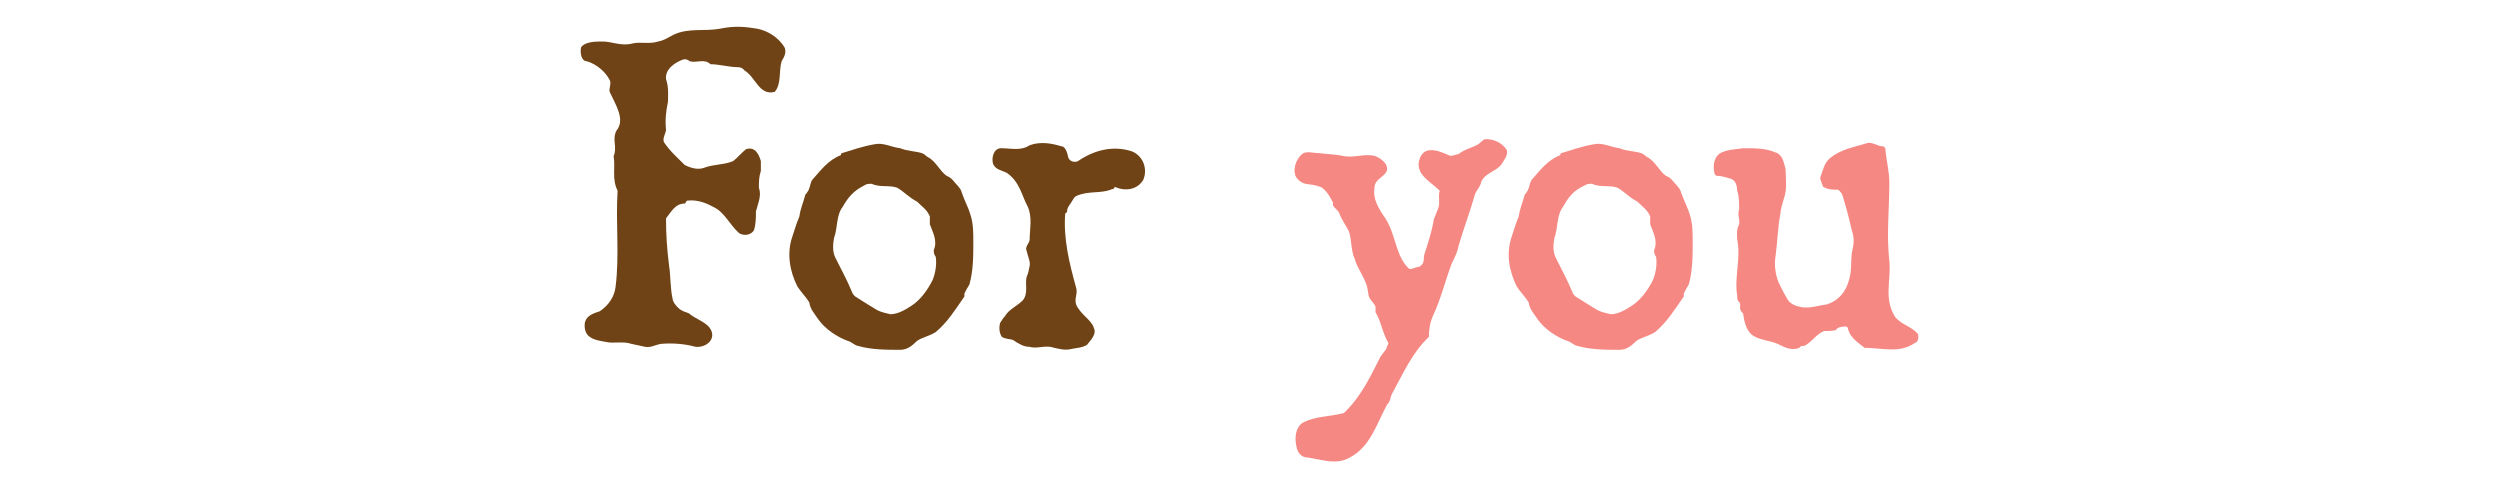 <?xml version="1.0" encoding="utf-8"?>
<!-- Generator: Adobe Illustrator 25.3.1, SVG Export Plug-In . SVG Version: 6.00 Build 0)  -->
<svg version="1.1" id="レイヤー_1" xmlns="http://www.w3.org/2000/svg" xmlns:xlink="http://www.w3.org/1999/xlink" x="0px"
	 y="0px" width="253px" height="50px" viewBox="0 0 253 50" style="enable-background:new 0 0 253 50;" xml:space="preserve">
<style type="text/css">
	.st0{fill:#6F4315;}
	.st1{fill:#F58882;}
</style>
<g>
	<path class="st0" d="M61.7,9.3c-0.1-0.3,0.2-0.9,0-1.2c-0.4-0.8-1.3-1.6-2.3-1.9c-0.6,0-0.7-0.9-0.6-1.4c0.4-0.6,1.5-0.6,2.2-0.6
		c0.9,0,1.9,0.5,3,0.2c0.8-0.2,1.7,0.1,2.6-0.2c0.6-0.1,1-0.4,1.6-0.7c1.5-0.7,3.1-0.3,4.7-0.6c1.4-0.3,2.5-0.2,3.7,0
		c1.1,0.2,2.2,0.9,2.8,1.9c0.2,0.5,0,0.9-0.3,1.4c-0.3,1,0,2.3-0.7,3.1c-1.6,0.4-1.9-1.5-3.1-2.2c-0.1-0.2-0.4-0.3-0.6-0.3
		c-0.9,0-1.9-0.3-2.8-0.3c-0.6-0.6-1.4-0.1-2.1-0.3c-0.2-0.2-0.4-0.2-0.6-0.2c-0.9,0.3-1.9,1-1.8,2c0.3,0.9,0.2,1.6,0.2,2.3
		c-0.2,0.9-0.3,1.9-0.2,2.8c0,0.4-0.4,0.9-0.2,1.3c0.6,0.9,1.4,1.6,2.1,2.3c0.6,0.3,1.3,0.5,1.9,0.3c1-0.4,2.1-0.3,3-0.7
		c0.4-0.3,0.9-0.9,1.3-1.2c0.9-0.3,1.3,0.5,1.5,1.2v1c-0.2,0.6-0.2,1.1-0.2,1.7c0.3,0.8-0.1,1.6-0.3,2.4c0,0.6,0,1.3-0.2,1.9
		c-0.3,0.5-1,0.6-1.5,0.3c-1-0.9-1.5-2.2-2.7-2.7c-0.7-0.4-1.6-0.7-2.5-0.6c-0.2,0-0.2,0.3-0.3,0.3c-1,0-1.4,0.9-1.9,1.5
		c0,1.6,0.1,3.1,0.3,4.7c0.2,1.3,0.1,2.3,0.4,3.6c0.2,0.5,0.5,0.7,0.7,0.9c0.3,0.2,0.6,0.3,0.9,0.4c0.7,0.6,1.8,0.9,2.2,1.6
		c0.6,1-0.4,1.9-1.5,1.8c-1.1-0.3-2.3-0.4-3.5-0.3c-0.6,0.1-1,0.4-1.6,0.3l-1.4-0.3c-0.9-0.3-1.8,0-2.6-0.2
		c-0.6-0.1-1.2-0.2-1.6-0.5c-0.5-0.3-0.6-1-0.5-1.5c0.2-0.7,0.9-0.9,1.5-1.1c0.9-0.6,1.5-1.5,1.6-2.5c0.4-3.2,0-6.4,0.2-9.7
		c-0.6-1.2-0.2-2.3-0.4-3.5c0.4-0.9-0.2-1.7,0.3-2.6C63.3,12.1,62.3,10.6,61.7,9.3z"/>
	<path class="st0" d="M85.2,15.5c1-0.3,2.1-0.7,3.3-0.9c0.9-0.2,1.7,0.3,2.6,0.4c0.7,0.3,1.6,0.3,2.2,0.5c0.3,0.1,0.4,0.3,0.6,0.4
		c0.8,0.4,1.2,1.4,1.9,1.9c0.3,0.1,0.5,0.3,0.6,0.4c0.3,0.4,0.8,0.8,0.9,1.2c0.3,0.9,0.7,1.6,0.9,2.3c0.3,0.9,0.3,1.8,0.3,2.8
		c0,1.4,0,2.9-0.4,4.3c-0.2,0.3-0.4,0.7-0.5,0.9V30c-0.9,1.3-1.7,2.6-2.9,3.6c-0.6,0.4-1.3,0.5-1.9,0.9c-0.5,0.5-1,0.9-1.7,0.9
		c-1.4,0-2.9,0-4.3-0.4c-0.4-0.1-0.6-0.4-1-0.5c-1.1-0.4-2.3-1.2-3-2.2c-0.4-0.6-0.8-1-0.9-1.7c-0.3-0.5-0.8-1-1.2-1.6
		c-0.8-1.6-1.1-3.4-0.5-5.1c0.2-0.6,0.4-1.3,0.7-2c0.1-0.8,0.4-1.4,0.6-2.2c0.2-0.2,0.2-0.3,0.3-0.4c0.2-0.4,0.2-0.8,0.4-1.1
		c0.9-1,1.6-2,2.9-2.5C85.1,15.7,85.1,15.5,85.2,15.5z M85.3,20.9c-0.7,0.9-0.5,2.1-0.9,3.2c-0.1,0.6-0.2,1.4,0.2,2.1
		c0.5,1,1.1,2.1,1.6,3.3c0.1,0.3,0.3,0.5,0.5,0.6c0.8,0.5,1.4,0.9,2.1,1.3c0.4,0.2,0.9,0.3,1.3,0.4c0.8,0,1.6-0.5,2.2-0.9
		c0.9-0.6,1.6-1.6,2.1-2.6c0.3-0.8,0.4-1.6,0.3-2.3c-0.2-0.3-0.2-0.4-0.2-0.7c0.4-0.9-0.1-1.8-0.4-2.6v-0.8c-0.3-0.7-0.8-1-1.3-1.5
		c-0.8-0.4-1.3-1-2-1.4c-0.8-0.3-1.7,0-2.6-0.4c-0.3,0-0.5,0-0.8,0.2C86.4,19.3,85.8,20,85.3,20.9z"/>
	<path class="st0" d="M107.4,14.8c0.4,0,0.6,0.6,0.7,1.1c0.1,0.4,0.6,0.6,1,0.4c1.6-1.1,3.5-1.6,5.4-1c1.1,0.4,1.7,1.7,1.2,2.9
		c-0.6,1-1.8,1.2-2.9,0.7c0,0.3-0.3,0.2-0.4,0.3c-1.1,0.4-2.2,0.1-3.4,0.6c-0.3,0.1-0.4,0.4-0.6,0.7c-0.2,0.3-0.3,0.4-0.4,0.7
		c0,0.2,0,0.3-0.2,0.4c-0.2,2.5,0.4,5,1.1,7.5c0.2,0.6-0.2,1.1,0,1.7c0.4,1,1.6,1.6,1.8,2.4c0.3,0.6-0.3,1.2-0.7,1.7
		c-0.5,0.3-1,0.3-1.5,0.4c-0.7,0.2-1.4,0-2.2-0.2c-0.7-0.1-1.5,0.2-2.1,0c-0.6,0-1.1-0.3-1.7-0.7c-0.3-0.1-0.8-0.1-1.1-0.3
		c-0.3-0.4-0.3-1-0.2-1.4c0.2-0.3,0.3-0.5,0.5-0.7c0.4-0.7,1.2-1,1.8-1.6c0.6-0.7,0.2-1.7,0.4-2.4c0.2-0.4,0.2-0.7,0.3-1.1
		c0.1-0.4-0.2-1-0.3-1.5c-0.2-0.4,0.2-0.7,0.3-1.1c0-1.1,0.3-2.3-0.2-3.4c-0.6-1.1-0.8-2.5-2.1-3.4c-0.6-0.3-1.1-0.3-1.4-0.9
		c-0.2-0.7,0.1-1.6,0.8-1.6c1,0,2,0.3,2.9-0.3C105.3,14.3,106.4,14.5,107.4,14.8z"/>
	<path class="st1" d="M136,15.8c1.1,0.2,2.1-0.3,3.2,0c0.7,0.3,1.4,0.9,1.1,1.6c-0.4,0.6-1.2,0.8-1.2,1.6c-0.2,1.1,0.4,2.1,1.1,3.1
		c1.1,1.7,1,3.8,2.4,5.1c0.3,0.1,0.7-0.2,1-0.2c0.5-0.2,0.5-0.7,0.5-1.1c0.4-1.3,0.8-2.4,1-3.7l0.4-1c0.3-0.6,0-1.3,0.2-1.9
		c-0.9-0.9-2.4-1.6-2.1-3c0.1-0.4,0.3-0.8,0.7-1c0.7-0.3,1.6,0.1,2.3,0.4c0.3,0.2,0.7-0.1,1-0.1c0.6-0.5,1.3-0.6,2-1l0.6-0.5
		c0.8-0.1,1.8,0.3,2.3,1.1c0.1,0.6-0.3,1-0.6,1.5c-0.6,0.7-1.6,0.8-2,1.7c-0.1,0.6-0.6,0.9-0.7,1.5c-0.5,1.7-1.1,3.3-1.6,5
		c-0.1,0.6-0.4,1.2-0.7,1.8c-0.7,1.9-1.1,3.6-1.9,5.3c-0.3,0.7-0.4,1.4-0.4,2.1c-1.7,1.6-2.6,3.7-3.7,5.7c-0.2,0.3-0.2,0.9-0.5,1.1
		c-1.1,2-1.7,4.3-3.8,5.4c-1.4,0.8-2.8,0.2-4.3,0c-0.6,0-1-0.5-1.1-1.1c-0.2-0.9-0.1-1.9,0.6-2.4c1.3-0.7,2.7-0.6,4.2-1
		c1.7-1.6,2.7-3.7,3.7-5.7l0.6-0.8c0-0.2,0.2-0.4,0.2-0.6c-0.6-1-0.7-2.1-1.3-3.1v-0.6c-0.3-0.5-0.6-0.7-0.7-1.1
		c-0.1-0.5-0.1-0.9-0.3-1.3c-0.3-0.8-0.9-1.6-1.1-2.4c-0.4-0.8-0.3-2-0.6-2.8c-0.3-0.6-0.7-1.1-1-1.9c-0.2-0.3-0.4-0.4-0.6-0.7v-0.3
		c-0.3-0.6-0.6-1.1-1.1-1.5c-0.6-0.3-1.1-0.3-1.7-0.4c-0.4-0.1-0.8-0.4-1-0.8c-0.3-0.9,0.2-1.9,0.8-2.3c0.5-0.2,1,0,1.6,0
		C134.2,15.6,135.1,15.6,136,15.8z"/>
	<path class="st1" d="M158,15.5c1-0.3,2.1-0.7,3.3-0.9c0.9-0.2,1.7,0.3,2.6,0.4c0.7,0.3,1.6,0.3,2.2,0.5c0.3,0.1,0.4,0.3,0.6,0.4
		c0.8,0.4,1.2,1.4,1.9,1.9c0.3,0.1,0.5,0.3,0.6,0.4c0.3,0.4,0.8,0.8,0.9,1.2c0.3,0.9,0.7,1.6,0.9,2.3c0.3,0.9,0.3,1.8,0.3,2.8
		c0,1.4,0,2.9-0.4,4.3c-0.2,0.3-0.4,0.7-0.5,0.9V30c-0.9,1.3-1.7,2.6-2.9,3.6c-0.6,0.4-1.3,0.5-1.9,0.9c-0.5,0.5-1,0.9-1.7,0.9
		c-1.4,0-2.9,0-4.3-0.4c-0.4-0.1-0.6-0.4-1-0.5c-1.1-0.4-2.3-1.2-3-2.2c-0.4-0.6-0.8-1-0.9-1.7c-0.3-0.5-0.8-1-1.2-1.6
		c-0.8-1.6-1.1-3.4-0.5-5.1c0.2-0.6,0.4-1.3,0.7-2c0.1-0.8,0.4-1.4,0.6-2.2c0.2-0.2,0.2-0.3,0.3-0.4c0.2-0.4,0.2-0.8,0.4-1.1
		c0.9-1,1.6-2,2.9-2.5C157.9,15.7,157.9,15.5,158,15.5z M158.2,20.9c-0.7,0.9-0.5,2.1-0.9,3.2c-0.1,0.6-0.2,1.4,0.2,2.1
		c0.5,1,1.1,2.1,1.6,3.3c0.1,0.3,0.3,0.5,0.5,0.6c0.8,0.5,1.4,0.9,2.1,1.3c0.4,0.2,0.9,0.3,1.3,0.4c0.8,0,1.6-0.5,2.2-0.9
		c0.9-0.6,1.6-1.6,2.1-2.6c0.3-0.8,0.4-1.6,0.3-2.3c-0.2-0.3-0.2-0.4-0.2-0.7c0.4-0.9-0.1-1.8-0.4-2.6v-0.8c-0.3-0.7-0.8-1-1.3-1.5
		c-0.8-0.4-1.3-1-2-1.4c-0.8-0.3-1.7,0-2.6-0.4c-0.3,0-0.5,0-0.8,0.2C159.2,19.3,158.7,20,158.2,20.9z"/>
	<path class="st1" d="M179.6,15.4c0.8,0.2,0.9,1,1.1,1.7c0,1,0.2,2-0.2,3.1c-0.1,0.4-0.3,0.9-0.3,1.3c-0.3,1.5-0.3,2.8-0.5,4.3
		c-0.2,1.1,0,2.3,0.5,3.2c0.2,0.4,0.4,0.8,0.7,1.3c0.3,0.5,0.9,0.7,1.5,0.8c0.9,0.1,1.7-0.2,2.5-0.3c1.2-0.4,1.9-1.3,2.2-2.4
		c0.3-0.9,0.2-1.8,0.3-2.8c0.2-0.8,0.3-1.5,0-2.3c-0.3-1.3-0.6-2.5-1-3.7c-0.2-0.2-0.3-0.4-0.4-0.4c-0.5,0-1,0-1.5-0.3
		c-0.1-0.3-0.3-0.7-0.3-0.9c0.3-0.8,0.4-1.5,1-2c1.1-0.9,2.4-1.1,3.7-1.5c0.5-0.2,1.1,0.3,1.6,0.3c0.1,0,0.3,0.1,0.3,0.3
		c0.1,1.2,0.4,2.2,0.4,3.4c0,2.7-0.3,5.2,0,7.9c0.2,2-0.6,3.8,0.6,5.7c0.7,0.8,1.6,0.9,2.3,1.7c0.1,0.4,0,0.8-0.3,0.9
		c-1.6,1.1-3.3,0.5-5.1,0.5c-0.6-0.5-1.5-1-1.7-2c-0.1-0.3-0.5-0.1-0.8-0.1c-0.2,0.1-0.3,0.1-0.4,0.3c-0.4,0.1-0.8,0.1-1.2,0.1
		c-0.8,0.3-1.2,1.1-2,1.5c-0.2,0-0.4,0-0.5,0.2c-0.7,0.3-1.4,0-2-0.3c-0.9-0.5-2.1-0.4-2.9-1.1c-0.5-0.5-0.7-1.3-0.8-2.1
		c-0.2-0.1-0.2-0.3-0.3-0.4v-0.6c-0.3-0.3-0.3-0.5-0.3-0.8c-0.3-1.9,0.4-3.7,0-5.7c0-0.5-0.1-0.9,0.2-1.5c0.1-0.5-0.2-1,0-1.5
		c0-0.7,0-1.4-0.2-1.9c0-0.4-0.1-1-0.6-1.2c-0.4-0.1-0.9-0.3-1.4-0.3c-0.2,0-0.3-0.2-0.3-0.3c-0.2-0.8,0-1.8,0.8-2.1
		c0.7-0.3,1.5-0.3,2.1-0.4C177.6,15,178.7,15,179.6,15.4z"/>
</g>
</svg>
